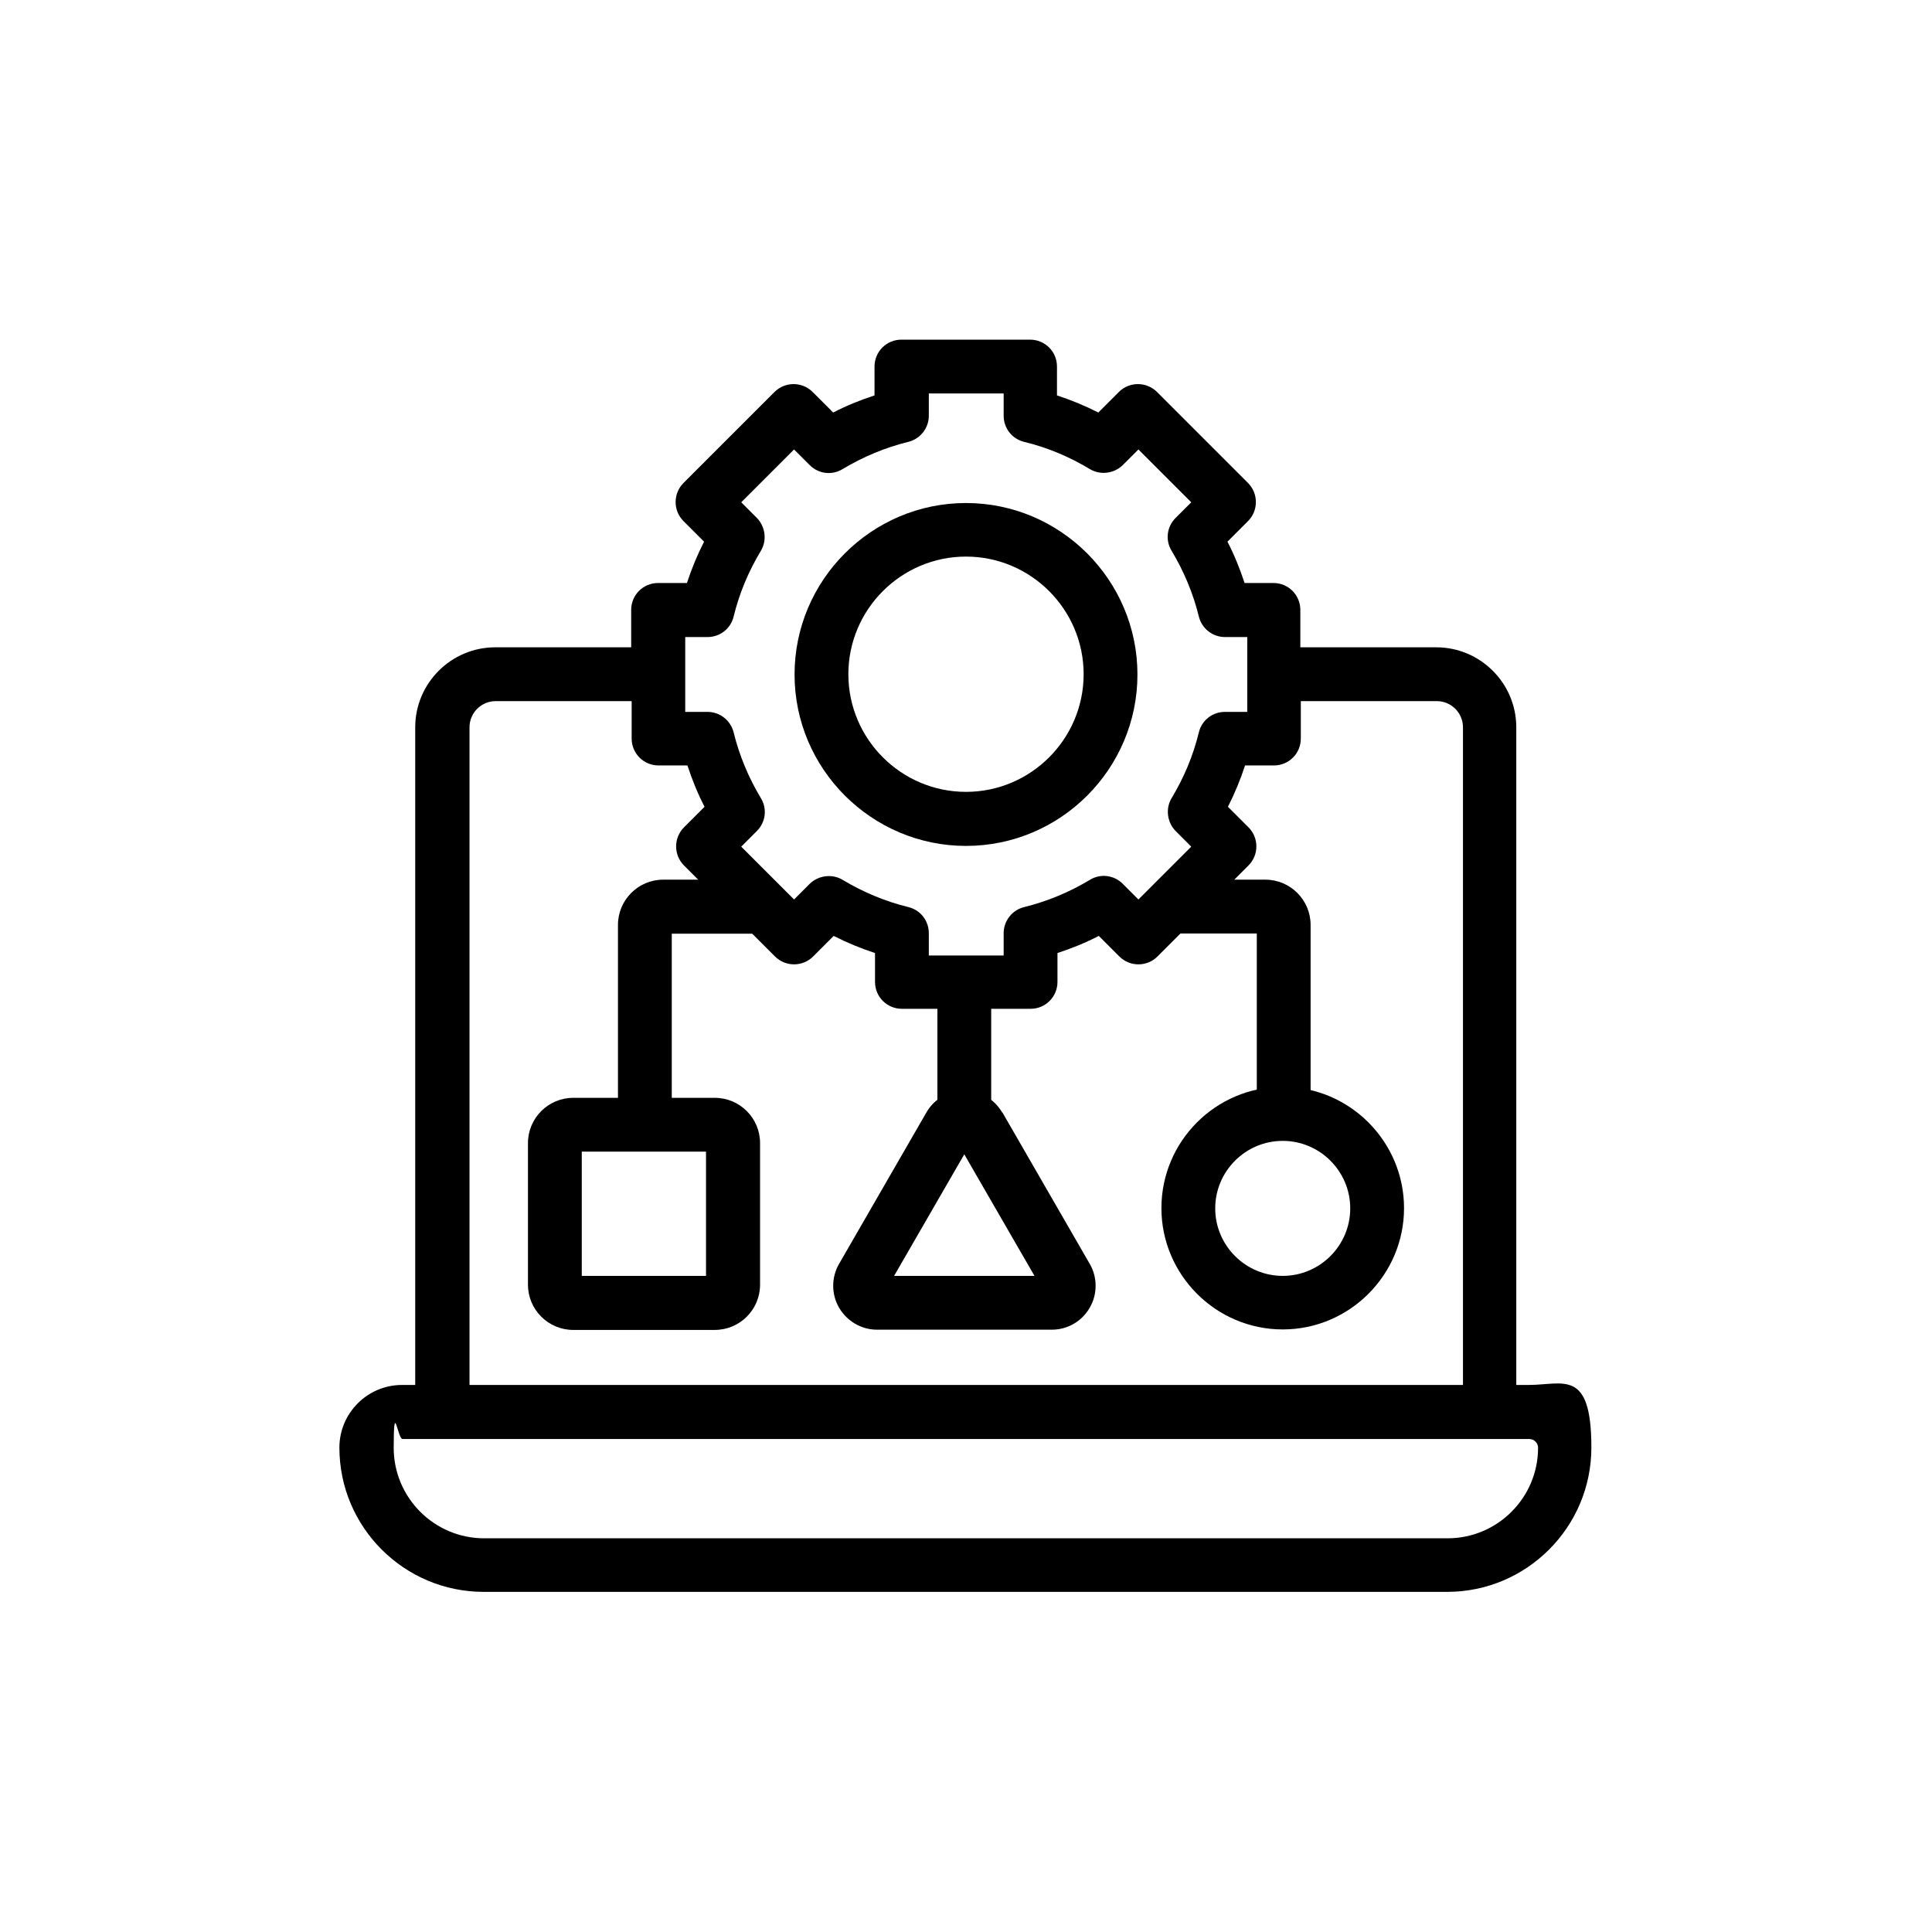 <svg xmlns="http://www.w3.org/2000/svg" xmlns:xlink="http://www.w3.org/1999/xlink" width="1080" zoomAndPan="magnify" viewBox="0 0 810 810" height="1080" preserveAspectRatio="xMidYMid meet" version="1.0"><defs><clipPath id="23c3269cc4"><path d="M 142.5 142.5 L 667.5 142.5 L 667.5 667.5 L 142.5 667.5 Z M 142.5 142.5 " clip-rule="nonzero"/></clipPath></defs><path fill="#000000" d="M 318.559 368.805 L 278.055 368.805 C 267.598 368.805 259.086 377.312 259.086 387.773 L 259.086 469.906 C 259.086 476.16 264.109 481.188 270.367 481.188 C 276.621 481.188 281.645 476.16 281.645 469.906 L 281.645 391.465 L 318.559 391.465 C 324.812 391.465 329.84 386.441 329.84 380.184 C 329.84 373.93 324.812 368.906 318.559 368.906 Z M 318.559 368.805 " fill-opacity="1" fill-rule="nonzero"/><path fill="#000000" d="M 530.508 368.805 L 494.004 368.805 C 487.75 368.805 482.723 373.828 482.723 380.082 C 482.723 386.336 487.75 391.363 494.004 391.363 L 526.918 391.363 L 526.918 464.473 C 526.918 470.727 531.941 475.75 538.199 475.75 C 544.453 475.75 549.477 470.727 549.477 464.473 L 549.477 387.773 C 549.477 377.312 540.965 368.805 530.508 368.805 Z M 530.508 368.805 " fill-opacity="1" fill-rule="nonzero"/><path fill="#000000" d="M 404.281 404.383 C 398.027 404.383 393.004 409.41 393.004 415.664 L 393.004 466.832 C 393.004 473.086 398.027 478.109 404.281 478.109 C 410.539 478.109 415.562 473.086 415.562 466.832 L 415.562 415.664 C 415.562 409.41 410.535 404.383 404.281 404.383 Z M 404.281 404.383 " fill-opacity="1" fill-rule="nonzero"/><path fill="#000000" d="M 420.176 466.422 C 416.895 460.781 410.844 457.191 404.281 457.191 C 397.719 457.191 391.668 460.68 388.387 466.422 L 351.781 529.891 C 348.5 535.531 348.5 542.605 351.781 548.246 C 355.062 553.887 361.113 557.477 367.676 557.477 L 440.992 557.477 C 447.555 557.477 453.602 553.988 456.883 548.246 C 460.164 542.605 460.164 535.531 456.883 529.891 L 420.277 466.422 Z M 374.852 534.918 L 404.281 483.953 L 433.711 534.918 Z M 374.852 534.918 " fill-opacity="1" fill-rule="nonzero"/><path fill="#000000" d="M 537.789 455.652 C 509.691 455.652 486.93 478.52 486.93 506.512 C 486.93 534.508 509.793 557.371 537.789 557.371 C 565.781 557.371 588.648 534.508 588.648 506.512 C 588.648 478.52 565.781 455.652 537.789 455.652 Z M 537.789 534.918 C 522.203 534.918 509.488 522.203 509.488 506.617 C 509.488 491.031 522.203 478.316 537.789 478.316 C 553.375 478.316 566.09 491.031 566.09 506.617 C 566.09 522.203 553.375 534.918 537.789 534.918 Z M 537.789 534.918 " fill-opacity="1" fill-rule="nonzero"/><path fill="#000000" d="M 299.691 460.27 L 240.32 460.27 C 229.863 460.27 221.352 468.777 221.352 479.238 L 221.352 538.609 C 221.352 549.066 229.863 557.578 240.32 557.578 L 299.691 557.578 C 310.152 557.578 318.66 549.066 318.66 538.609 L 318.66 479.238 C 318.66 468.777 310.152 460.27 299.691 460.27 Z M 296 534.918 L 243.91 534.918 L 243.91 482.828 L 296 482.828 Z M 296 534.918 " fill-opacity="1" fill-rule="nonzero"/><g clip-path="url(#23c3269cc4)"><path fill="#000000" d="M 641.25 580.648 L 635.711 580.648 L 635.711 304.922 C 635.711 286.465 620.641 271.391 602.184 271.391 L 545.172 271.391 L 545.172 255.703 C 545.172 249.449 540.145 244.426 533.891 244.426 L 521.793 244.426 C 519.844 238.477 517.484 232.633 514.613 227.094 L 523.227 218.48 C 527.637 214.07 527.637 206.895 523.227 202.484 L 485.082 164.34 C 480.672 159.934 473.496 159.934 469.086 164.34 L 460.473 172.953 C 454.832 170.082 449.09 167.727 443.145 165.777 L 443.145 153.676 C 443.145 147.422 438.121 142.398 431.863 142.398 L 377.93 142.398 C 371.676 142.398 366.648 147.422 366.648 153.676 L 366.648 165.777 C 360.703 167.727 354.859 170.082 349.32 172.953 L 340.707 164.34 C 336.297 159.934 329.121 159.934 324.711 164.34 L 286.566 202.484 C 282.156 206.895 282.156 214.074 286.566 218.48 L 295.18 227.094 C 292.309 232.734 289.949 238.477 288.004 244.426 L 275.902 244.426 C 269.648 244.426 264.625 249.449 264.625 255.703 L 264.625 271.391 L 207.613 271.391 C 189.156 271.391 174.082 286.465 174.082 304.922 L 174.082 580.648 L 168.543 580.648 C 154.086 580.648 142.293 592.441 142.293 606.898 C 142.293 640.328 169.469 667.398 202.793 667.398 L 606.695 667.398 C 640.121 667.398 667.191 640.223 667.191 606.898 C 667.191 573.574 655.398 580.648 640.941 580.648 Z M 287.285 267.086 L 296.617 267.086 C 301.844 267.086 306.355 263.598 307.586 258.473 C 309.945 248.73 313.844 239.504 318.969 230.992 C 321.637 226.582 320.918 220.84 317.328 217.148 L 310.766 210.586 L 332.914 188.438 L 339.477 195 C 343.168 198.691 348.809 199.41 353.32 196.641 C 361.832 191.516 371.16 187.617 380.801 185.258 C 385.824 184.027 389.414 179.516 389.414 174.289 L 389.414 164.957 L 420.789 164.957 L 420.789 174.289 C 420.789 179.516 424.277 184.027 429.402 185.258 C 439.145 187.617 448.375 191.516 456.883 196.641 C 461.293 199.309 467.035 198.59 470.727 195 L 477.289 188.438 L 499.438 210.586 L 492.875 217.148 C 489.184 220.84 488.465 226.48 491.234 230.992 C 496.363 239.504 500.258 248.832 502.617 258.473 C 503.848 263.496 508.359 267.086 513.59 267.086 L 522.918 267.086 L 522.918 298.461 L 513.59 298.461 C 508.359 298.461 503.848 301.949 502.617 307.074 C 500.258 316.816 496.363 326.047 491.234 334.555 C 488.57 338.965 489.285 344.707 492.875 348.398 L 499.438 354.961 L 477.289 377.109 L 470.727 370.547 C 467.035 366.855 461.395 366.137 456.883 368.906 C 448.375 374.031 439.043 377.93 429.402 380.289 C 424.379 381.52 420.789 386.031 420.789 391.262 L 420.789 400.59 L 389.414 400.59 L 389.414 391.262 C 389.414 386.031 385.926 381.52 380.801 380.289 C 371.16 377.93 361.832 374.031 353.32 368.906 C 348.91 366.238 343.168 366.957 339.477 370.547 L 332.914 377.109 L 310.766 354.961 L 317.328 348.398 C 321.02 344.707 321.738 339.066 318.969 334.555 C 313.844 326.047 309.945 316.715 307.586 307.074 C 306.355 302.051 301.844 298.461 296.617 298.461 L 287.285 298.461 Z M 196.844 304.922 C 196.844 298.871 201.766 293.949 207.816 293.949 L 264.828 293.949 L 264.828 309.641 C 264.828 315.895 269.852 320.918 276.109 320.918 L 288.207 320.918 C 290.156 326.867 292.516 332.711 295.387 338.246 L 286.773 346.859 C 282.363 351.27 282.363 358.445 286.773 362.855 L 324.918 401 C 329.324 405.41 336.504 405.41 340.914 401 L 349.527 392.387 C 355.164 395.258 360.91 397.617 366.855 399.566 L 366.855 411.664 C 366.855 417.922 371.879 422.945 378.133 422.945 L 432.07 422.945 C 438.324 422.945 443.348 417.922 443.348 411.664 L 443.348 399.566 C 449.297 397.617 455.141 395.258 460.68 392.387 L 469.293 401 C 473.699 405.41 480.879 405.41 485.289 401 L 523.434 362.855 C 527.84 358.445 527.84 351.27 523.434 346.859 L 514.82 338.246 C 517.691 332.605 520.047 326.863 521.996 320.918 L 534.098 320.918 C 540.352 320.918 545.375 315.895 545.375 309.641 L 545.375 293.949 L 602.387 293.949 C 608.438 293.949 613.359 298.871 613.359 304.922 L 613.359 580.648 L 196.844 580.648 Z M 607 644.941 L 202.996 644.941 C 182.078 644.941 165.059 627.918 165.059 607 C 165.059 586.082 166.699 603.309 168.75 603.309 L 641.148 603.309 C 643.199 603.309 644.84 604.949 644.84 607 C 644.84 627.918 627.816 644.941 606.898 644.941 Z M 607 644.941 " fill-opacity="1" fill-rule="nonzero"/></g><path fill="#000000" d="M 405 354.652 C 444.684 354.652 476.879 322.352 476.879 282.773 C 476.879 243.191 444.578 210.895 405 210.895 C 365.418 210.895 333.121 243.191 333.121 282.773 C 333.121 322.352 365.418 354.652 405 354.652 Z M 405 233.352 C 432.172 233.352 454.32 255.5 454.32 282.672 C 454.32 309.844 432.172 331.992 405 331.992 C 377.828 331.992 355.68 309.844 355.68 282.672 C 355.68 255.496 377.828 233.348 405 233.348 Z M 405 233.352 " fill-opacity="1" fill-rule="nonzero"/></svg>